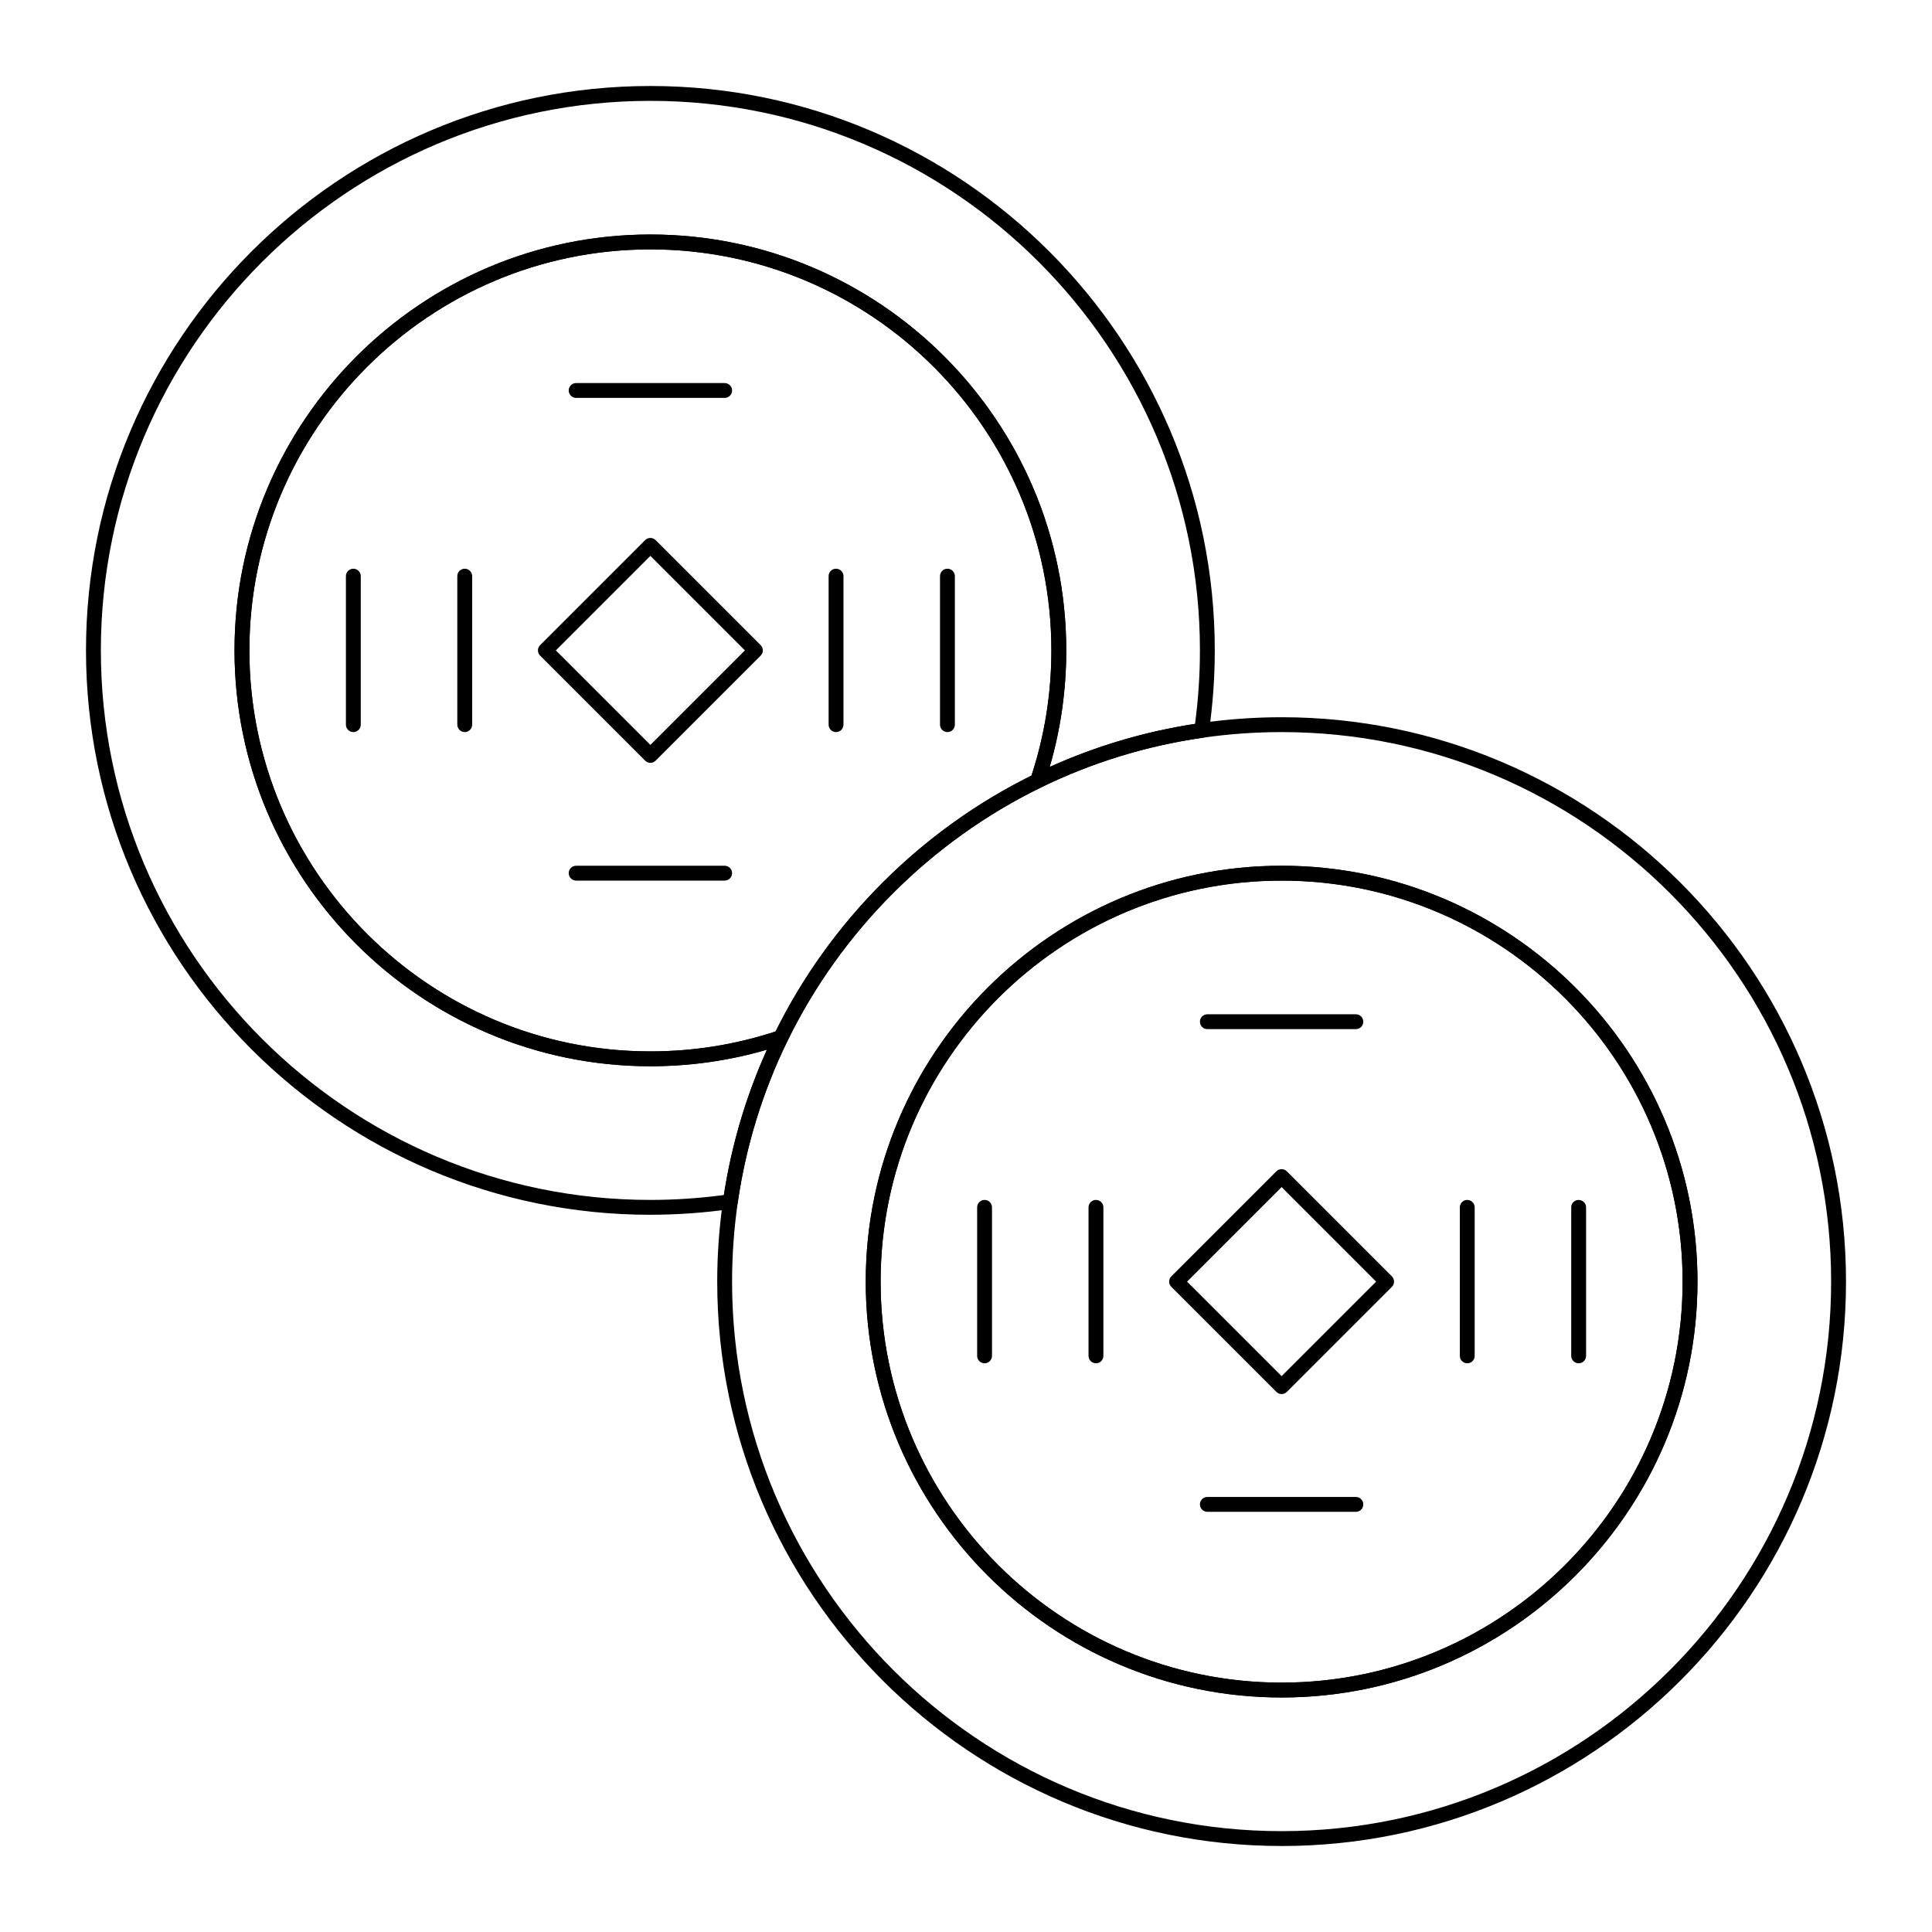 <?xml version="1.0" encoding="UTF-8"?>
<!-- Uploaded to: SVG Repo, www.svgrepo.com, Generator: SVG Repo Mixer Tools -->
<svg fill="#000000" width="800px" height="800px" version="1.1" viewBox="144 144 512 512" xmlns="http://www.w3.org/2000/svg">
 <g>
  <path d="m316.36 346.16c-0.504 0-1.008-0.191-1.391-0.578l-27.832-27.832c-0.77-0.77-0.77-2.016 0-2.781l27.832-27.832c0.766-0.77 2.016-0.77 2.781 0l27.832 27.832c0.77 0.77 0.77 2.016 0 2.781l-27.832 27.832c-0.383 0.387-0.887 0.578-1.391 0.578zm-25.051-29.797 25.051 25.047 25.047-25.047-25.047-25.051z"/>
  <path d="m336.04 249.45h-39.359c-1.086 0-1.969-0.883-1.969-1.969 0-1.086 0.883-1.969 1.969-1.969h39.359c1.086 0 1.969 0.883 1.969 1.969 0 1.086-0.883 1.969-1.969 1.969z"/>
  <path d="m336.04 377.37h-39.359c-1.086 0-1.969-0.883-1.969-1.969 0-1.086 0.883-1.969 1.969-1.969h39.359c1.086 0 1.969 0.883 1.969 1.969 0 1.086-0.883 1.969-1.969 1.969z"/>
  <path d="m395.08 338.01c-1.086 0-1.969-0.883-1.969-1.969v-39.359c0-1.086 0.883-1.969 1.969-1.969s1.969 0.883 1.969 1.969v39.359c0 1.086-0.883 1.969-1.969 1.969z"/>
  <path d="m365.56 338.01c-1.086 0-1.969-0.883-1.969-1.969v-39.359c0-1.086 0.883-1.969 1.969-1.969 1.086 0 1.969 0.883 1.969 1.969v39.359c0 1.086-0.883 1.969-1.969 1.969z"/>
  <path d="m267.16 338.01c-1.086 0-1.969-0.883-1.969-1.969v-39.359c0-1.086 0.883-1.969 1.969-1.969s1.969 0.883 1.969 1.969v39.359c0 1.086-0.879 1.969-1.969 1.969z"/>
  <path d="m237.64 338.01c-1.086 0-1.969-0.883-1.969-1.969v-39.359c0-1.086 0.883-1.969 1.969-1.969 1.086 0 1.969 0.883 1.969 1.969v39.359c0 1.086-0.883 1.969-1.969 1.969z"/>
  <path d="m483.64 513.44c-0.504 0-1.008-0.191-1.391-0.578l-27.832-27.832c-0.77-0.77-0.77-2.016 0-2.781l27.832-27.832c0.77-0.77 2.016-0.77 2.781 0l27.832 27.832c0.77 0.77 0.77 2.016 0 2.781l-27.832 27.832c-0.387 0.387-0.891 0.578-1.391 0.578zm-25.051-29.797 25.051 25.047 25.047-25.047-25.047-25.051z"/>
  <path d="m316.36 465.93c-82.473 0-149.57-67.098-149.57-149.57 0-82.469 67.098-149.57 149.57-149.57s149.57 67.098 149.57 149.57c0 7.144-0.52 14.371-1.543 21.484-0.125 0.863-0.805 1.543-1.668 1.668-14.934 2.148-29.367 6.59-42.898 13.199-0.711 0.348-1.566 0.234-2.164-0.289-0.594-0.523-0.82-1.355-0.566-2.106 3.676-10.918 5.539-22.34 5.539-33.957 0-58.598-47.676-106.27-106.27-106.27-58.594 0-106.27 47.676-106.27 106.27s47.676 106.27 106.27 106.27c11.613 0 23.035-1.863 33.949-5.539 0.75-0.254 1.582-0.031 2.106 0.566 0.523 0.598 0.637 1.449 0.289 2.164-6.609 13.531-11.047 27.965-13.199 42.898-0.125 0.863-0.805 1.543-1.668 1.668-7.106 1.016-14.332 1.535-21.477 1.535zm0-295.2c-80.301 0-145.63 65.332-145.63 145.63s65.332 145.63 145.63 145.63c6.473 0 13.016-0.438 19.473-1.301 2.051-13.328 5.887-26.258 11.418-38.516-10 2.914-20.371 4.391-30.891 4.391-60.77 0-110.21-49.438-110.21-110.21-0.004-60.77 49.438-110.21 110.21-110.21s110.21 49.438 110.21 110.21c0 10.523-1.477 20.895-4.391 30.891 12.258-5.531 25.188-9.367 38.516-11.418 0.863-6.457 1.301-13 1.301-19.469 0-80.301-65.332-145.63-145.63-145.63z"/>
  <path d="m316.36 426.57c-60.77 0-110.21-49.438-110.21-110.21-0.004-60.77 49.438-110.21 110.21-110.21s110.21 49.438 110.21 110.21c0 12.047-1.934 23.891-5.746 35.207-0.168 0.5-0.527 0.91-1 1.141-29.078 14.199-52.914 38.035-67.113 67.113-0.23 0.473-0.641 0.832-1.141 1-11.32 3.816-23.164 5.75-35.207 5.75zm0-216.48c-58.598 0-106.27 47.676-106.27 106.27s47.676 106.27 106.27 106.27c11.34 0 22.496-1.777 33.176-5.281 14.504-29.281 38.535-53.312 67.816-67.816 3.5-10.676 5.277-21.836 5.277-33.176 0-58.598-47.672-106.27-106.27-106.27z"/>
  <path d="m483.64 633.21c-82.473 0-149.57-67.098-149.57-149.57 0-7.144 0.52-14.371 1.543-21.484 2.207-15.336 6.766-30.164 13.555-44.062 14.586-29.863 39.062-54.34 68.922-68.922 13.902-6.789 28.727-11.348 44.062-13.555 7.113-1.023 14.344-1.543 21.488-1.543 82.473 0 149.57 67.098 149.57 149.57-0.004 82.469-67.102 149.57-149.57 149.57zm0-295.2c-6.957 0-13.996 0.504-20.922 1.5-14.934 2.148-29.367 6.59-42.898 13.199-29.078 14.199-52.914 38.035-67.113 67.113-6.609 13.531-11.047 27.965-13.199 42.898-0.996 6.922-1.5 13.965-1.5 20.922 0 80.301 65.332 145.63 145.63 145.63s145.63-65.332 145.63-145.63c-0.004-80.305-65.332-145.63-145.63-145.63z"/>
  <path d="m483.64 593.85c-60.77 0-110.21-49.438-110.21-110.21s49.438-110.21 110.21-110.21 110.21 49.438 110.21 110.21c0 60.766-49.441 110.21-110.21 110.21zm0-216.48c-58.598 0-106.27 47.672-106.27 106.27 0 58.598 47.672 106.27 106.27 106.27 58.598 0 106.27-47.672 106.27-106.27-0.004-58.602-47.676-106.27-106.27-106.27z"/>
  <path d="m483.64 593.85c-60.77 0-110.21-49.438-110.21-110.21s49.438-110.21 110.21-110.21 110.21 49.438 110.21 110.21c0 60.766-49.441 110.21-110.21 110.21zm0-216.48c-58.598 0-106.27 47.672-106.27 106.27 0 58.598 47.672 106.27 106.27 106.27 58.598 0 106.27-47.672 106.27-106.27-0.004-58.602-47.676-106.27-106.27-106.27z"/>
  <path d="m503.32 416.73h-39.359c-1.086 0-1.969-0.883-1.969-1.969 0-1.086 0.883-1.969 1.969-1.969h39.359c1.086 0 1.969 0.883 1.969 1.969-0.004 1.086-0.883 1.969-1.969 1.969z"/>
  <path d="m503.32 544.65h-39.359c-1.086 0-1.969-0.883-1.969-1.969 0-1.086 0.883-1.969 1.969-1.969h39.359c1.086 0 1.969 0.883 1.969 1.969-0.004 1.086-0.883 1.969-1.969 1.969z"/>
  <path d="m562.36 505.29c-1.086 0-1.969-0.883-1.969-1.969v-39.359c0-1.086 0.883-1.969 1.969-1.969s1.969 0.883 1.969 1.969v39.359c0 1.09-0.883 1.969-1.969 1.969z"/>
  <path d="m532.84 505.29c-1.086 0-1.969-0.883-1.969-1.969v-39.359c0-1.086 0.883-1.969 1.969-1.969 1.086 0 1.969 0.883 1.969 1.969v39.359c0 1.09-0.883 1.969-1.969 1.969z"/>
  <path d="m434.44 505.29c-1.086 0-1.969-0.883-1.969-1.969v-39.359c0-1.086 0.883-1.969 1.969-1.969s1.969 0.883 1.969 1.969v39.359c0 1.09-0.883 1.969-1.969 1.969z"/>
  <path d="m404.92 505.29c-1.086 0-1.969-0.883-1.969-1.969v-39.359c0-1.086 0.883-1.969 1.969-1.969 1.086 0 1.969 0.883 1.969 1.969v39.359c0 1.09-0.883 1.969-1.969 1.969z"/>
 </g>
</svg>